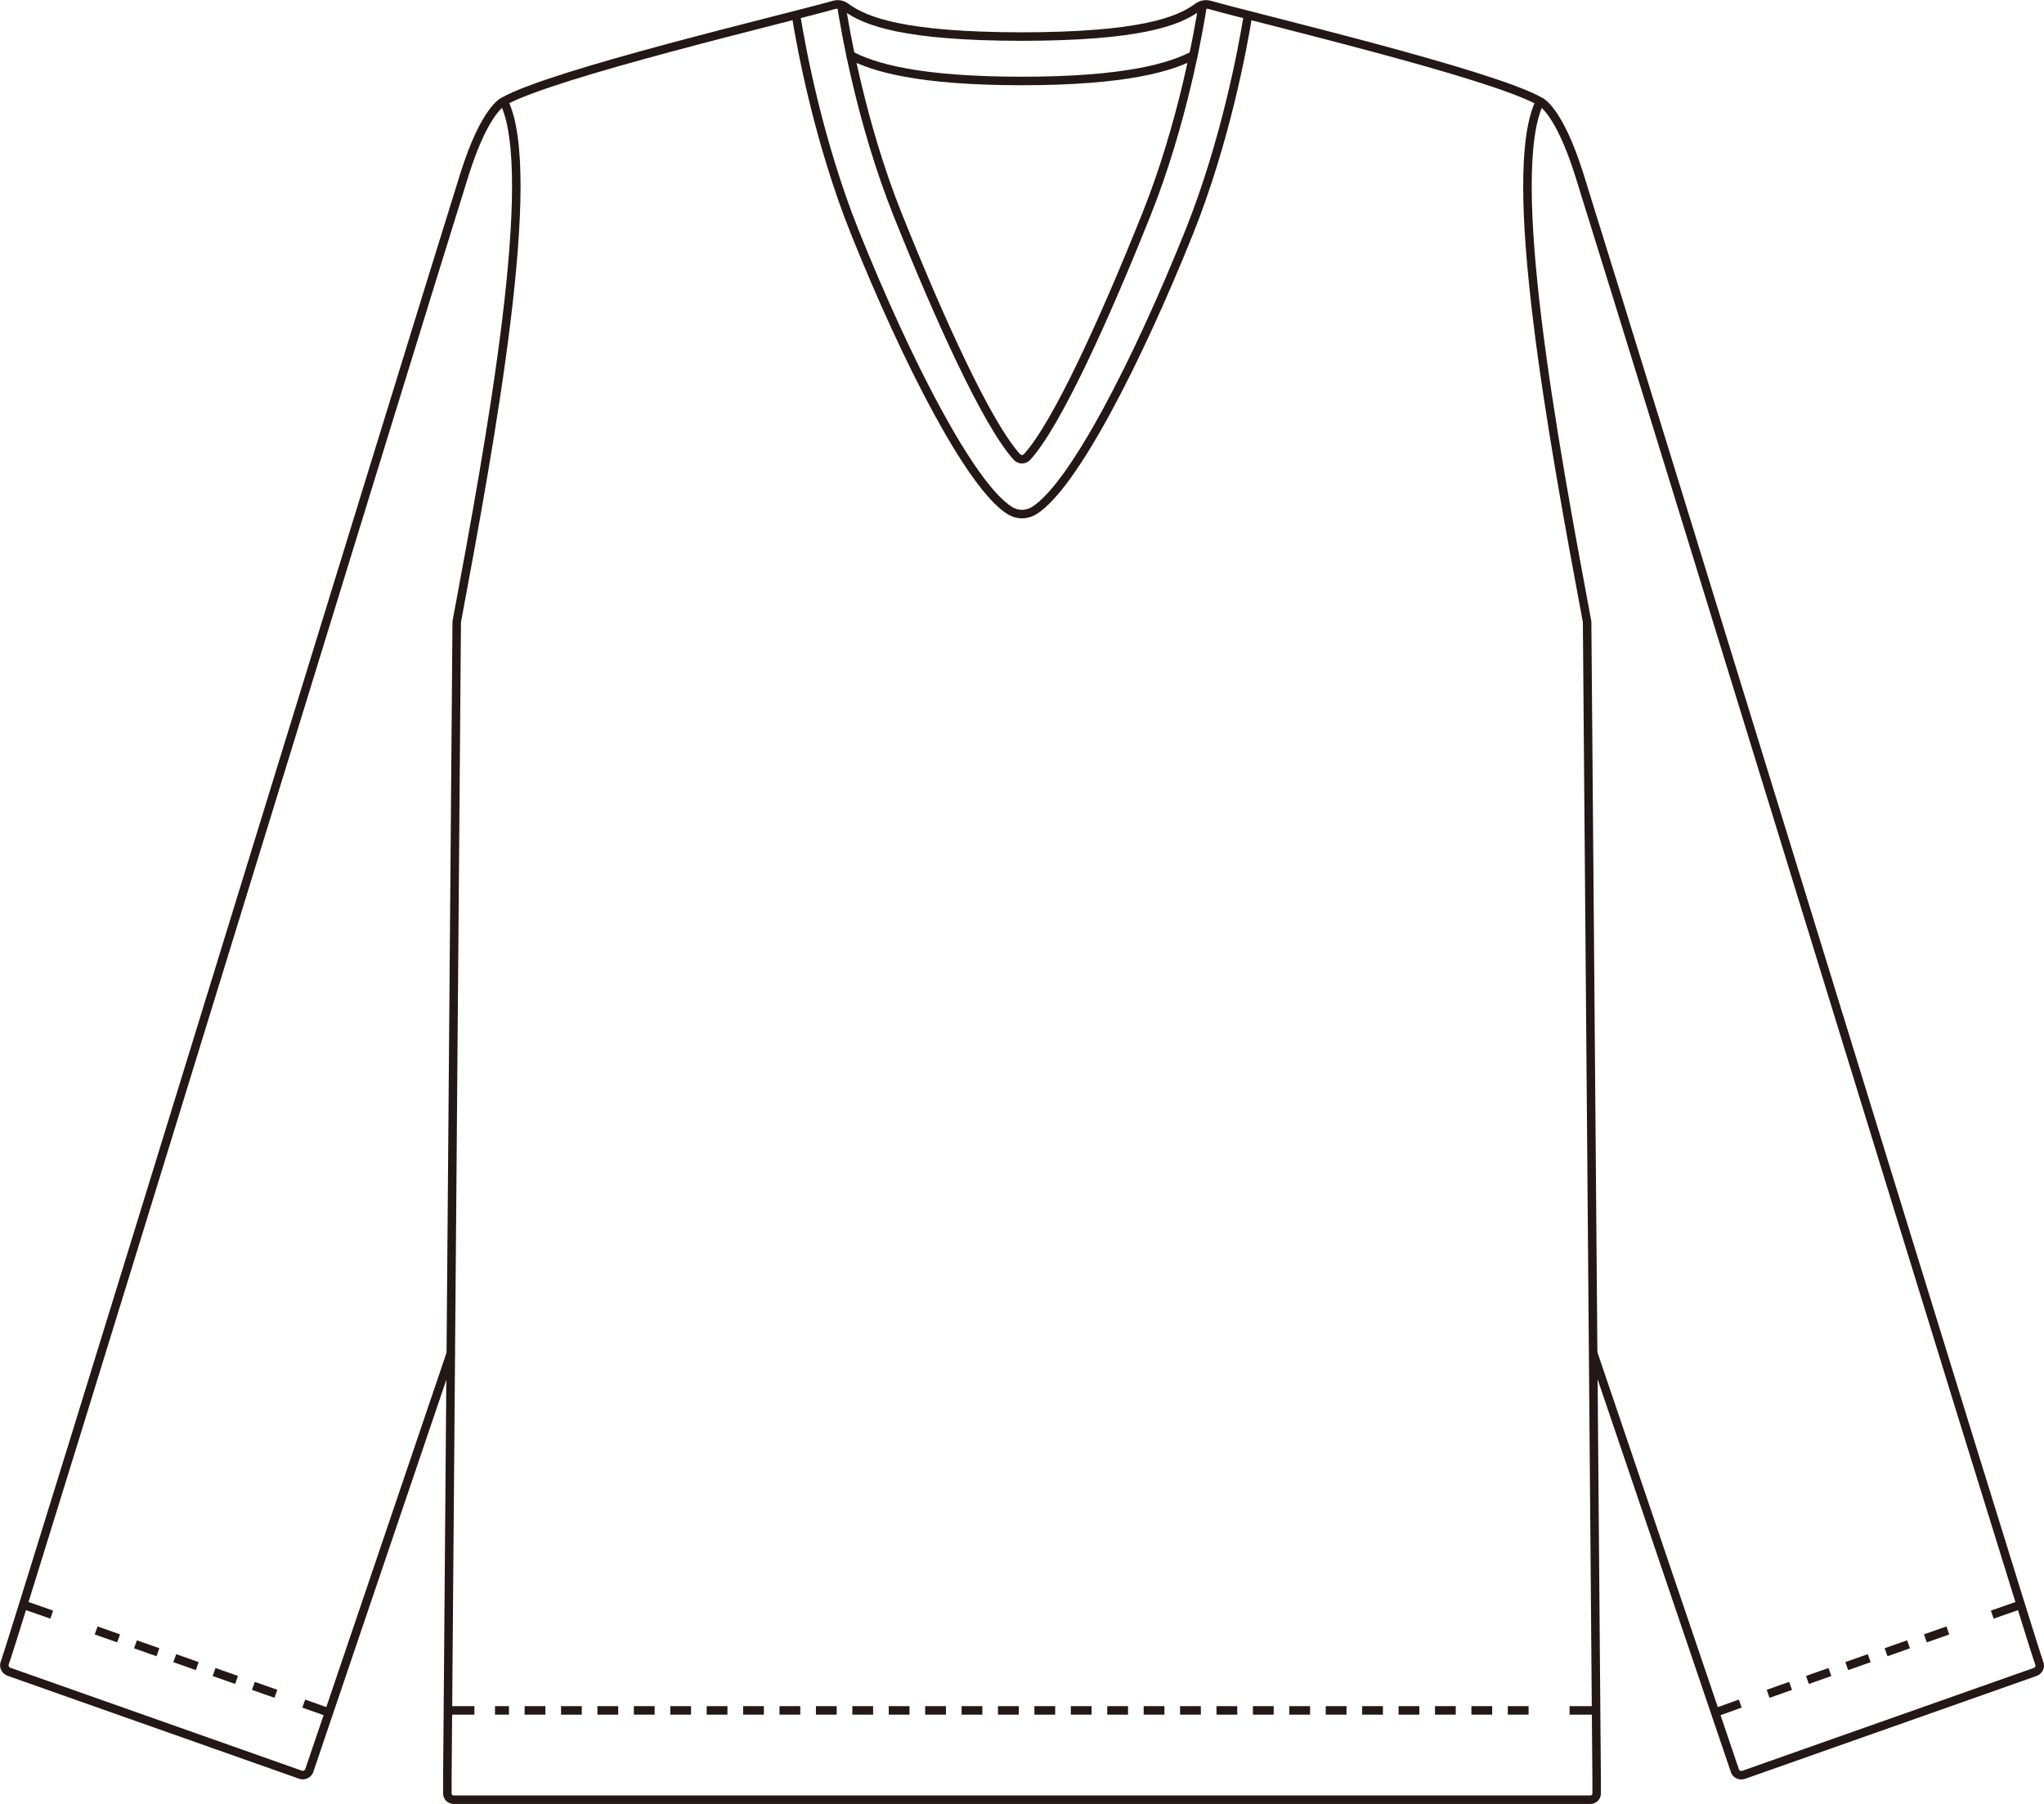 <?xml version="1.0" encoding="UTF-8"?>
<svg id="_レイヤー_2" data-name="レイヤー 2" xmlns="http://www.w3.org/2000/svg" viewBox="0 0 120.12 106.04">
  <defs>
    <style>
      .cls-1 {
        stroke-dasharray: 0 0 1.22 .92;
      }

      .cls-1, .cls-2, .cls-3 {
        fill: none;
        stroke: #231815;
        stroke-miterlimit: 10;
        stroke-width: .5px;
      }

      .cls-2 {
        stroke-dasharray: 0 0 1.4 1.05;
      }
    </style>
  </defs>
  <g id="_レイヤー_1-2" data-name="レイヤー 1">
    <path class="cls-3" d="M60.06,30.22c-.25,0-.49-.07-.72-.21-2.29-1.43-6.05-8.74-9.12-16.4-2.11-5.29-3.12-10.72-3.44-12.71"/>
    <path class="cls-3" d="M70.7,.17c-.24,1.57-1.19,7.09-3.33,12.44-2.45,6.13-5.25,12.31-7,14.24-.17,.19-.45,.19-.62,0-1.75-1.93-4.55-8.11-7-14.24-2.14-5.35-3.09-10.87-3.33-12.44"/>
    <path class="cls-3" d="M60.06,30.22c.24,0,.49-.07,.72-.21,2.29-1.43,6.05-8.74,9.12-16.4,2.11-5.29,3.12-10.72,3.44-12.71"/>
    <path class="cls-3" d="M70.26,3.18c-1.41,.79-4.18,1.58-10.2,1.58h0c-6.02,0-8.79-.78-10.2-1.58"/>
    <line class="cls-3" x1="1.55" y1="94.39" x2="3.04" y2="94.91"/>
    <line class="cls-2" x1="5.65" y1="95.84" x2="16.54" y2="99.68"/>
    <line class="cls-3" x1="17.85" y1="100.14" x2="19.34" y2="100.67"/>
    <line class="cls-3" x1="93.83" y1="100.54" x2="92.24" y2="100.54"/>
    <line class="cls-1" x1="89.83" y1="100.54" x2="29.09" y2="100.54"/>
    <line class="cls-3" x1="27.88" y1="100.54" x2="26.29" y2="100.54"/>
    <path class="cls-3" d="M90.51,5.95c-2.13,4.18,.78,20.01,2.76,30.6l.56,67.98v.9c0,.2-.17,.36-.37,.36H26.66c-.2,0-.37-.16-.37-.36v-.9s.55-67.98,.55-67.98c1.98-10.59,4.88-26.42,2.76-30.6"/>
    <line class="cls-3" x1="118.57" y1="94.39" x2="117.08" y2="94.91"/>
    <line class="cls-2" x1="114.47" y1="95.84" x2="103.58" y2="99.68"/>
    <line class="cls-3" x1="102.27" y1="100.14" x2="100.79" y2="100.67"/>
    <path class="cls-3" d="M93.62,79.51l8.35,24.62c.09,.18,.3,.26,.49,.2l17.14-6.05c.21-.08,.33-.31,.24-.52-.63-1.68-23.54-76.37-27.03-87.49-1.22-3.88-2.31-4.31-2.31-4.31-2.91-1.64-16.39-4.82-19.4-5.67-.25-.07-.51-.02-.71,.13-1.16,.86-3.47,1.72-10.34,1.73-6.87-.01-9.17-.87-10.34-1.73-.2-.15-.45-.2-.7-.13-3.02,.85-16.51,4.03-19.41,5.67,0,0-1.09,.43-2.31,4.31C23.81,21.38,.91,96.07,.28,97.75c-.08,.21,.03,.44,.25,.52l17.13,6.05c.19,.07,.4-.02,.5-.2l8.35-24.62"/>
  </g>
</svg>
